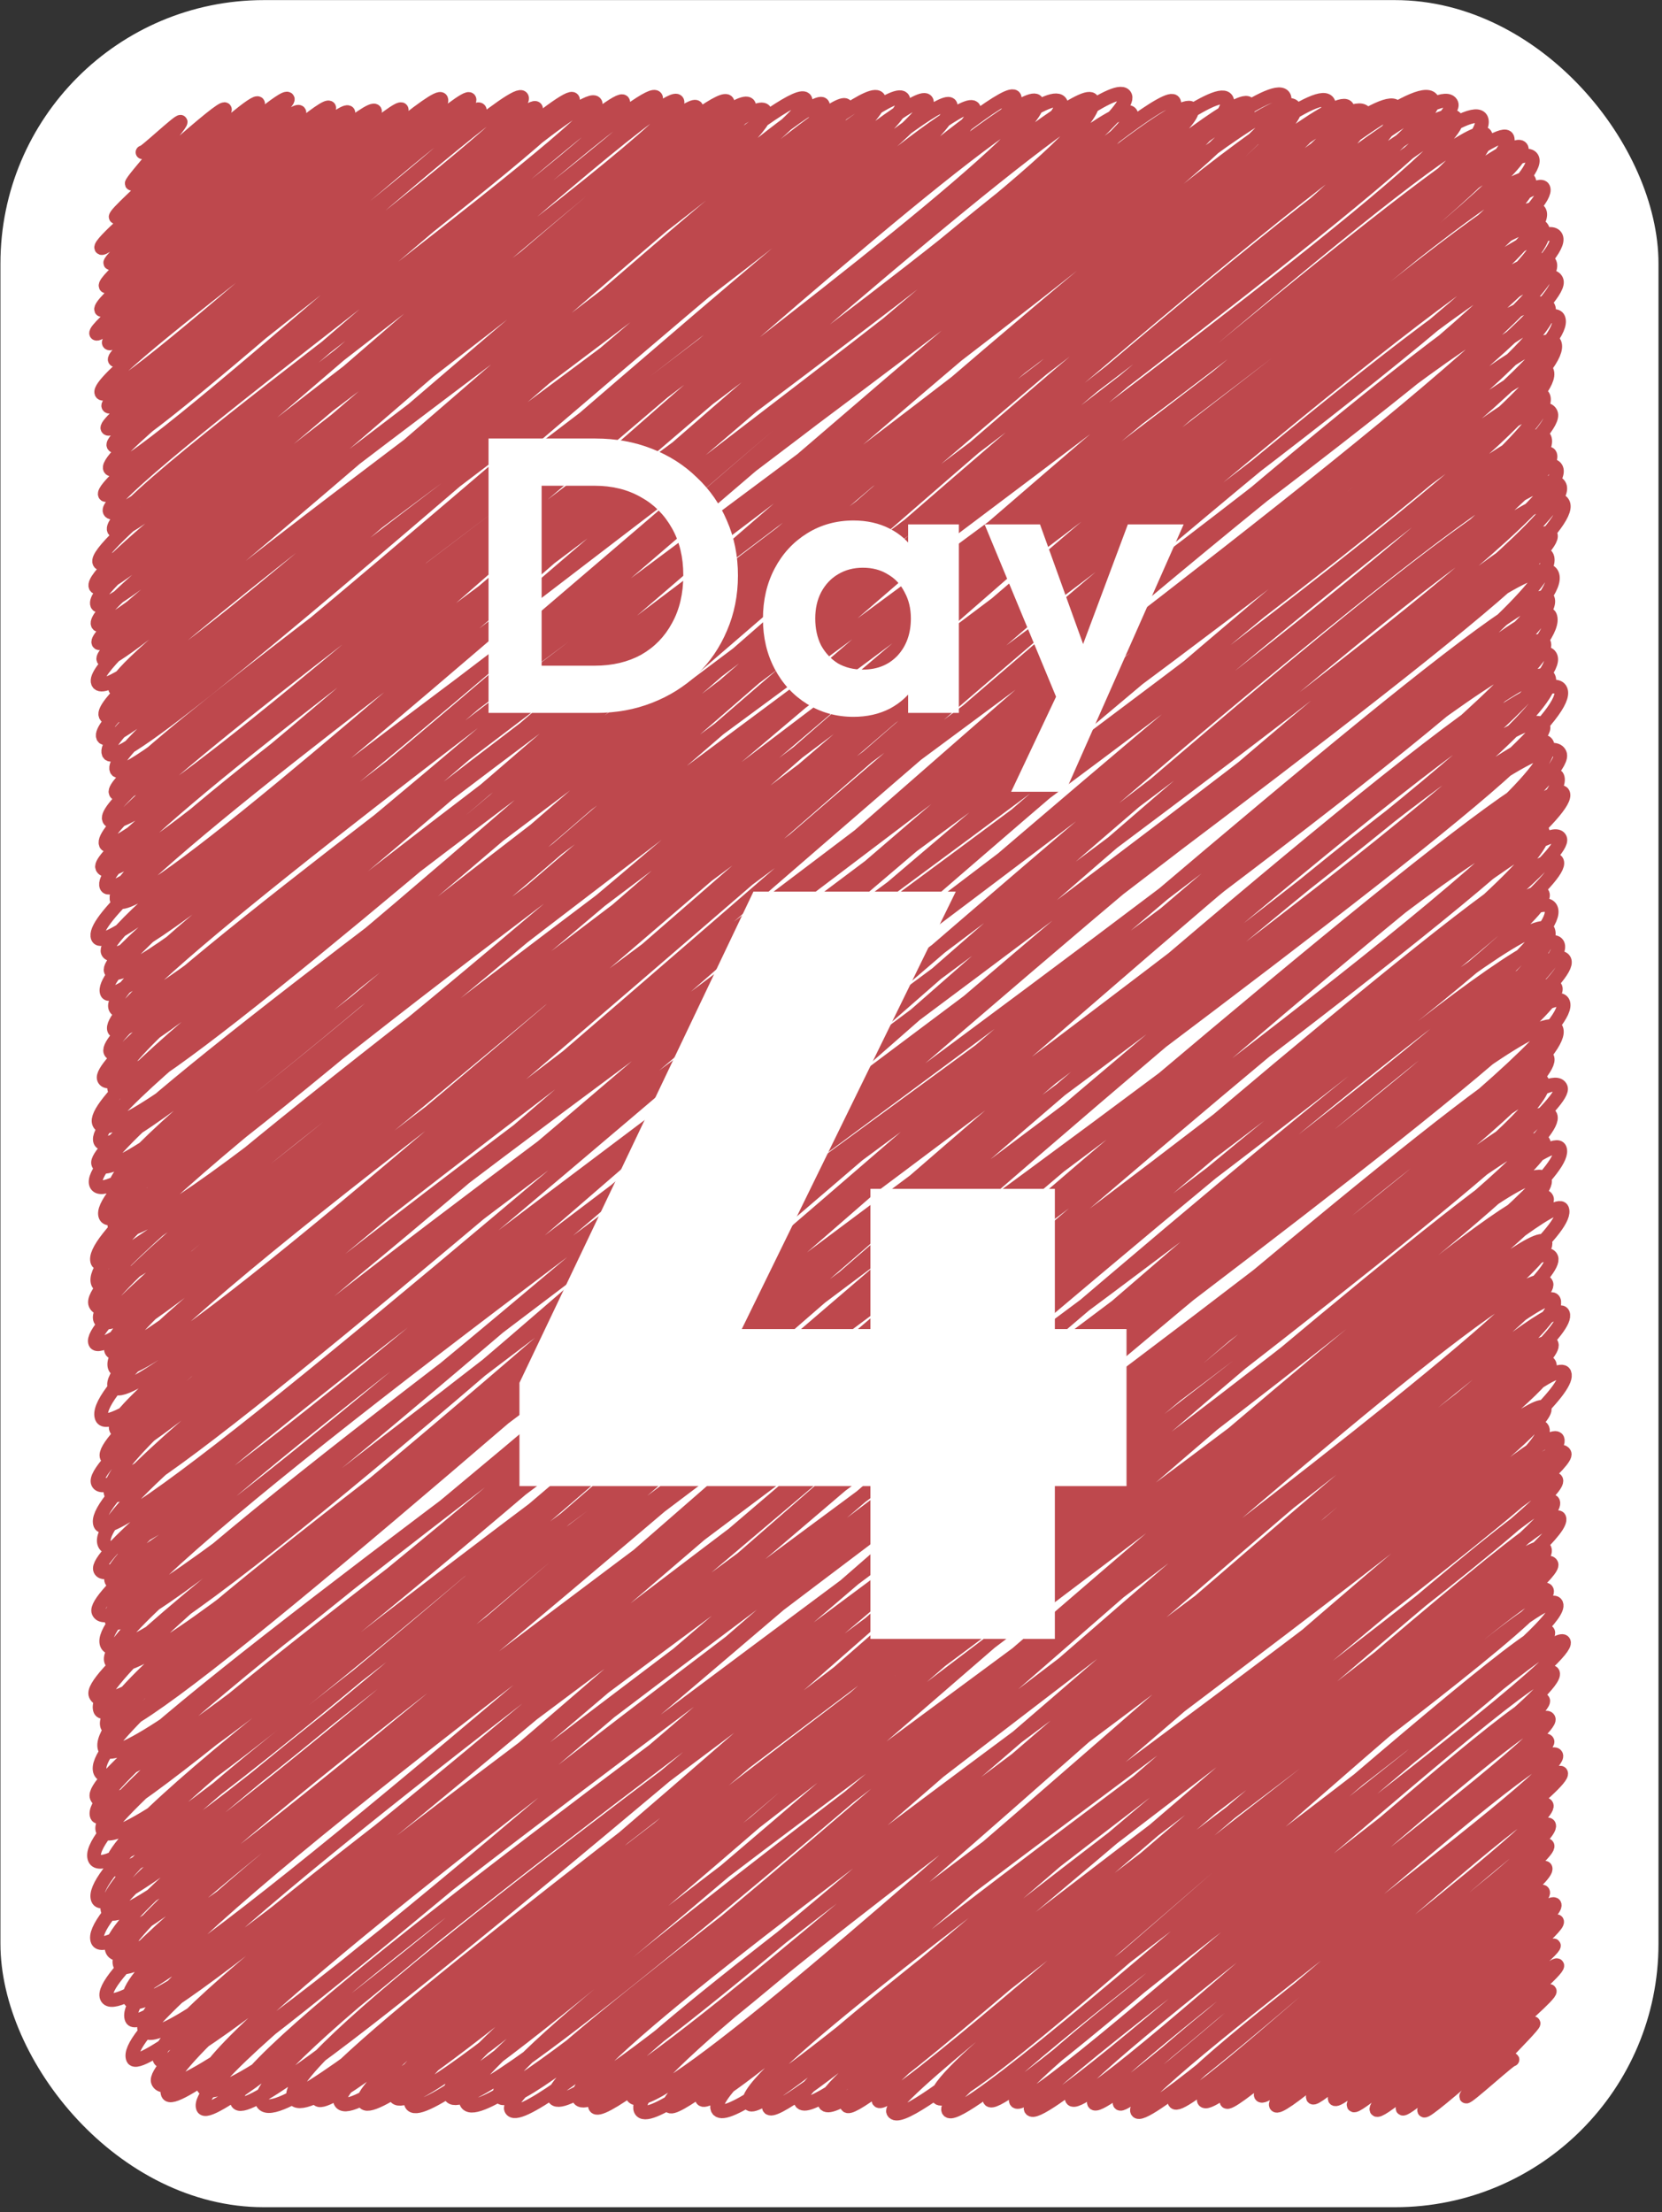 <svg width="133" height="177" viewBox="0 0 133 177" fill="none" xmlns="http://www.w3.org/2000/svg">
<rect x="0" y="0" width="133" height="177" fill="#333333" stroke="none"/>
<rect x="0.035" y="0.008" width="132.684" height="176.606" rx="21.082" fill="white"/>
<path d="M11.403 12.186C11.47 12.346 14.381 9.571 14.456 9.751C14.558 9.991 10.453 14.489 10.54 14.697C10.674 15.017 17.813 8.311 17.998 8.751C18.216 9.267 9.086 16.956 9.257 17.364C9.518 17.988 20.368 7.592 20.654 8.279C20.878 8.811 7.8 19.119 8.099 19.827C8.397 20.535 22.679 7.084 23.03 7.923C23.293 8.551 8.588 20.483 8.823 21.047C9.098 21.706 23.571 8.059 23.959 8.983C24.313 9.827 8.07 21.978 8.452 22.89C8.811 23.75 25.966 7.715 26.349 8.627C26.67 9.395 7.661 23.75 8.093 24.781C8.397 25.509 27.441 7.959 27.881 9.011C28.278 9.963 7.319 25.789 7.693 26.68C8.067 27.572 29.509 7.684 30.013 8.891C30.34 9.671 8.29 26.441 8.707 27.44C9.182 28.572 31.748 7.819 32.142 8.763C32.648 9.975 8.756 27.768 9.182 28.788C9.706 30.039 34.786 6.704 35.313 7.959C36.032 9.675 7.415 29.771 8.11 31.431C8.805 33.09 37.097 6.824 37.569 7.951C38.079 9.171 8.183 31.343 8.666 32.494C9.234 33.854 37.778 7.32 38.395 8.799C39.012 10.279 8.122 33.13 8.594 34.262C9.228 35.777 41.092 6.196 41.772 7.819C42.453 9.443 8.495 34.254 9.075 35.633C9.796 37.357 42.305 7.264 42.896 8.679C43.435 9.967 7.994 35.581 8.794 37.489C9.593 39.396 45.21 6.424 45.85 7.951C46.58 9.703 7.687 37.896 8.391 39.572C8.988 40.999 46.731 6.044 47.663 8.271C48.356 9.927 7.991 39.036 8.771 40.899C9.828 43.422 49.201 6.552 49.868 8.143C50.751 10.259 8.136 40.068 9.112 42.403C10.088 44.738 51.655 5.792 52.5 7.819C53.21 9.515 6.931 42.571 7.945 44.994C9.092 47.737 53.364 6.096 54.209 8.119C55.104 10.259 6.601 44.446 7.641 46.929C8.501 48.988 54.951 6.72 55.736 8.599C56.836 11.226 6.535 45.422 7.771 48.377C8.826 50.9 57.224 5.768 58.224 8.163C59.107 10.279 6.778 47.461 7.818 49.948C8.802 52.307 58.742 5.532 59.941 8.403C60.888 10.662 7.041 49.44 7.87 51.423C8.646 53.279 59.933 5.816 61.221 8.899C62.583 12.158 7.432 50.76 8.269 52.763C9.107 54.766 63.237 5.052 64.46 7.975C65.523 10.514 6.396 51.184 7.832 54.618C9.269 58.053 64.842 5.968 65.85 8.379C67.194 11.598 8.044 52.311 9.211 55.106C10.685 58.633 66.672 5.992 67.712 8.479C68.622 10.646 7.175 54.218 8.44 57.241C9.999 60.968 68.871 4.385 70.342 7.903C71.814 11.422 6.818 55.558 8.243 58.969C9.425 61.788 70.852 4.501 72.283 7.923C73.937 11.878 7.076 56.422 8.689 60.284C9.949 63.295 72.943 5.176 74.165 8.099C75.388 11.022 7.786 57.941 9.318 61.6C10.497 64.419 74.892 5.588 76.069 8.399C77.699 12.302 8.18 60.848 9.251 63.415C10.674 66.818 76.616 5.516 77.937 8.671C79.518 12.458 7.366 62.319 8.718 65.554C10.448 69.689 80.002 4.933 81.195 7.787C82.695 11.37 6.923 63.867 8.461 67.542C9.66 70.409 81.609 4.885 82.974 8.147C84.607 12.054 7.015 66.638 8.174 69.409C10.036 73.863 82.953 3.585 84.905 8.251C86.542 12.17 6.726 66.646 8.51 70.92C9.897 74.235 85.942 4.521 87.411 8.031C89.415 12.822 7.421 67.406 9.35 72.02C11.108 76.222 88.17 3.189 90.052 7.696C91.689 11.602 5.845 70.289 7.821 75.015C9.347 78.665 88.905 5.252 90.516 9.103C91.816 12.21 7.105 72.556 8.62 76.174C10.45 80.553 92.639 5.02 93.951 8.159C96.158 13.433 7.435 74.271 8.866 77.69C10.703 82.084 93.818 5.024 95.373 8.743C96.844 12.262 6.448 74.403 8.553 79.437C9.99 82.872 96.222 3.289 98.188 7.991C100.352 13.165 7.264 75.954 9.228 80.649C11.192 85.343 98.385 4.633 99.938 8.347C101.571 12.25 7.348 78.134 9.133 82.404C10.587 85.879 100.642 2.669 102.773 7.767C104.67 12.306 7.227 80.321 8.831 84.156C10.676 88.566 101.395 3.369 103.593 8.627C105.357 12.85 6.697 82.46 8.313 86.327C10.442 91.417 104.109 2.949 106.313 8.215C108.372 13.142 6.668 81.245 9.176 87.238C10.92 91.409 106.058 4.365 107.833 8.607C109.609 12.85 5.77 84.723 7.919 89.865C10.433 95.875 106.796 3.193 109.264 9.091C111.451 14.325 5.894 86.243 8.018 91.325C9.981 96.015 109.534 3.337 111.752 8.643C114.2 14.497 6.277 89.338 7.861 93.128C10.256 98.858 112.062 1.866 114.637 8.023C116.401 12.238 5.33 89.126 7.687 94.764C10.045 100.402 113.69 2.401 116.16 8.307C117.745 12.098 7.296 90.365 9.251 95.04C11.502 100.422 114.119 3.749 116.537 9.527C118.312 13.777 6.031 91.553 8.435 97.303C10.63 102.553 116.163 3.829 118.55 9.535C121.067 15.553 6.494 91.757 9.199 98.226C11.809 104.464 117.055 6.436 118.883 10.806C121.252 16.472 5.301 94.996 7.797 100.965C9.573 105.212 118.967 7.056 120.63 11.034C122.79 16.204 5.057 96.031 7.835 102.673C10.028 107.915 120.042 7.736 121.768 11.862C123.494 15.989 5.472 99.206 7.626 104.356C10.558 111.365 120.158 6.788 122.628 12.694C124.861 18.032 5.747 100.174 8.012 105.588C10.476 111.481 120.528 10.043 122.367 14.441C124.485 19.503 5.564 102.545 7.612 107.443C9.321 111.529 121.788 10.93 123.514 15.061C125.548 19.919 6.616 102.617 8.901 108.079C10.827 112.681 120.818 11.218 123.219 16.96C125.684 22.854 6.517 103.025 9.188 109.41C11.554 115.064 120.589 11.482 123.454 18.332C126.136 24.741 6.908 105.564 9.159 110.942C11.215 115.86 121.979 12.858 124.537 18.979C126.903 24.629 5.234 106.479 8.142 113.437C10.329 118.667 121.36 14.665 124.033 21.067C126.379 26.669 7.563 110.23 9.277 114.328C12.07 121.006 121.832 15.896 124.566 22.438C126.663 27.448 6.604 111.945 8.539 116.572C10.213 120.578 120.997 17.604 123.926 24.605C126.353 30.407 5.799 113.797 7.826 118.647C10.117 124.129 122.504 20.183 124.716 25.481C127.456 32.031 5.923 112.473 8.884 119.55C10.676 123.837 122.286 22.386 124.412 27.468C127.19 34.11 5.324 115.528 8.02 121.982C9.891 126.456 121.768 24.861 123.795 29.703C126.448 36.045 5.579 116.903 8.351 123.529C11.186 130.307 121.412 26.712 123.514 31.739C126.113 37.948 6.23 121.362 8.009 125.612C10.262 130.998 121.299 26.333 124.117 33.07C126.281 38.24 6.781 121.386 8.912 126.488C11.044 131.59 121.394 29.763 123.613 35.066C126.281 41.443 5.993 124.485 7.876 128.987C10.5 135.261 122.327 32.267 124.053 36.389C126.095 41.275 6.283 123.365 8.921 129.679C11.102 134.897 121.971 31.323 124.557 37.513C126.961 43.251 5.802 125.008 8.545 131.57C11.29 138.136 122 32.142 124.824 38.892C127.233 44.662 6.535 127.284 8.895 132.93C11.78 139.823 122.266 33.526 125.102 40.307C127.648 46.393 5.671 130.914 7.641 135.621C10.636 142.782 122.11 38.048 124.097 42.799C125.82 46.917 5.321 130.415 8.012 136.844C9.923 141.414 121.348 38.664 123.81 44.55C126.579 51.172 6.013 131.986 8.582 138.124C10.529 142.782 121.374 39.168 124.215 45.962C127.204 53.107 5.37 132.726 8.391 139.947C10.801 145.709 121.997 43.454 123.862 47.913C126.364 53.895 5.162 134.949 8.015 141.77C10.731 148.268 122.142 44.738 124.044 49.288C127.071 56.526 5.837 139.259 7.734 143.794C10.682 150.843 121.371 46.225 123.567 51.471C125.533 56.174 5.448 139.787 7.748 145.289C9.425 149.296 121.4 46.105 124.097 52.555C126.576 58.481 5.909 140.967 8.209 146.465C10.766 152.582 121.611 48.653 123.94 54.222C126.672 60.748 4.727 141.934 7.571 148.732C10.091 154.754 122.217 48.8 124.899 55.218C127.558 61.576 6.595 143.718 8.97 149.404C11.299 154.974 120.812 51.691 123.5 58.117C125.235 62.267 5.052 145.325 7.832 151.975C9.947 157.033 121.568 54.163 123.816 59.532C126.66 66.338 5.666 145.825 8.637 152.926C10.98 158.524 121.956 53.435 124.832 60.312C126.99 65.474 5.054 148.712 7.803 155.289C9.987 160.511 122.793 57.765 124.635 62.167C127.233 68.377 6.459 150.051 8.968 156.049C11.8 162.819 123.373 59.377 125.093 63.491C127.094 68.277 6.983 150.967 9.596 157.213C11.841 162.583 120.467 59.381 123.436 66.478C125.93 72.44 6.164 154.146 8.536 159.812C10.908 165.478 122.605 61.744 124.85 67.106C126.616 71.328 7.957 154.23 10.367 159.992C12.776 165.754 122.802 64.627 124.603 68.941C126.512 73.503 7.699 154.762 10.534 161.539C12.296 165.75 121.745 67.434 123.459 71.532C125.174 75.631 9.08 156.481 11.566 162.427C14.071 168.417 121.415 66.234 124.126 72.712C126.837 79.189 8 158.42 10.633 164.718C12.281 168.66 121.678 69.157 123.891 74.447C126.686 81.129 10.462 159.256 12.768 164.774C14.801 169.636 122.422 70.205 124.67 75.583C126.918 80.961 10.723 161.999 12.637 166.577C15.412 173.211 122.883 71.3 125.206 76.854C127.216 81.656 10.882 161.459 13.431 167.549C15.091 171.515 122.411 74.075 124.485 79.033C126.188 83.108 13.99 161.583 16.243 166.973C19.004 173.575 122.837 74.827 125.09 80.217C127.514 86.011 13.955 163.198 16.24 168.66C17.804 172.399 122.226 76.79 124.546 82.336C127.036 88.294 16.724 162.843 18.972 168.213C20.782 172.539 122.289 80.965 123.827 84.639C125.811 89.382 18.775 162.951 20.979 168.225C23.591 174.47 120.997 80.741 123.433 86.567C125.64 91.841 21.127 162.203 23.49 167.861C25.987 173.831 122.541 81.38 124.905 87.03C126.518 90.889 23.936 164.43 25.405 167.941C26.966 171.671 122.107 84.559 124.082 89.29C126.057 94.02 25.428 163.858 27.229 168.169C29.413 173.387 121.336 86.155 123.535 91.409C125.113 95.183 27.551 164.45 29.118 168.193C30.905 172.463 123.196 88.022 124.824 91.913C127.08 97.307 29.413 162.487 31.606 167.729C33.682 172.691 121.371 89.03 123.616 94.392C125.38 98.606 30.54 162.715 32.898 168.349C34.867 173.055 121.89 91.357 123.79 95.903C125.119 99.078 33.966 162.751 36.026 167.673C38.085 172.595 123.633 93.46 125.009 96.751C127.155 101.881 35.139 163.051 37.312 168.241C39.484 173.431 122.078 95.631 123.662 99.418C125.105 102.869 38.273 163.618 39.988 167.717C41.836 172.139 122.089 95.723 124.146 100.637C125.855 104.724 39.487 165.414 40.892 168.764C42.65 172.971 121.803 98.066 123.752 102.721C124.968 105.628 42.815 164.222 44.327 167.841C46.163 172.231 122.929 100.661 124.351 104.06C126.234 108.563 44.501 163.562 46.311 167.893C48.141 172.271 123.659 101.729 125.076 105.112C126.874 109.414 45.966 164.614 47.62 168.565C48.892 171.603 122.666 103.952 124.172 107.551C125.498 110.726 49.274 164.534 50.595 167.689C52.524 172.303 122.162 104.74 124.013 109.17C125.348 112.361 49.364 164.302 51.255 168.824C53.1 173.235 123.711 106.335 125.2 109.886C127.01 114.212 52.428 165.778 53.563 168.489C54.618 171.008 122.391 109.762 123.604 112.665C124.818 115.568 54.658 164.342 56.17 167.957C57.253 170.548 121.835 110.482 123.448 114.332C125.061 118.183 55.698 164.642 57.413 168.744C59.127 172.847 123.436 112.277 124.641 115.16C126.069 118.575 58.432 164.654 59.962 168.309C61.146 171.144 123.729 112.773 125.206 116.308C126.176 118.627 60.254 165.582 61.534 168.644C62.592 171.172 123.613 116.208 124.54 118.427C125.545 120.83 62.855 165.25 64.077 168.173C65.549 171.691 123.381 118.007 124.291 120.182C125.501 123.077 64.83 165.542 65.995 168.325C67.362 171.591 123.897 119.347 124.783 121.466C126.057 124.513 66.664 165.854 67.762 168.477C68.642 170.58 122.35 120.922 123.619 123.957C124.887 126.992 69.172 165.386 70.302 168.085C71.098 169.992 122.935 122.234 124.157 125.16C124.997 127.168 70.635 166.973 71.466 168.968C72.819 172.199 122.825 124.957 123.792 127.264C124.76 129.571 73.832 164.878 75.055 167.801C76.277 170.724 123.375 125.548 124.548 128.351C125.791 131.322 74.878 166.465 75.88 168.86C76.882 171.256 123.083 128.663 123.891 130.594C124.763 132.678 78.475 166.305 79.188 168.013C80.031 170.028 124.296 129.347 125.148 131.382C126 133.417 80.358 165.87 81.296 168.121C82.125 170.104 123.436 131.854 124.276 133.865C125.212 136.104 81.792 167.109 82.481 168.752C83.367 170.868 122.727 134.233 123.491 136.064C124.137 137.608 85.013 166.137 85.771 167.953C86.603 169.94 123.025 135.373 123.932 137.536C124.609 139.155 86.823 166.553 87.541 168.269C88.259 169.984 123.045 137.452 123.836 139.339C124.354 140.583 88.775 166.329 89.6 168.305C90.136 169.584 123.688 138.424 124.54 140.459C125.212 142.066 90.232 167.109 90.994 168.924C91.755 170.74 124.401 140.623 124.925 141.878C125.513 143.282 93.201 166.297 93.994 168.193C94.675 169.824 123.037 142.694 123.772 144.457C124.401 145.961 95.851 166.913 96.335 168.069C97.05 169.776 123.346 144.573 123.963 146.045C124.644 147.672 97.67 167.001 98.153 168.161C98.603 169.236 123.257 146.297 123.839 147.688C124.323 148.848 100.361 166.381 100.894 167.653C101.392 168.844 123.213 148.364 123.682 149.488C124.218 150.771 101.551 167.129 102.101 168.449C102.582 169.596 122.99 150.211 123.488 151.403C123.946 152.498 104.592 166.705 105.061 167.829C105.368 168.565 123.932 151.263 124.409 152.406C124.887 153.55 106.455 167.089 106.808 167.941C107.185 168.84 124.25 152.906 124.606 153.754C124.963 154.602 107.949 167.549 108.323 168.449C108.604 169.116 124.123 155.129 124.351 155.673C124.569 156.189 109.771 167.905 110.148 168.804C110.492 169.628 124.349 156.621 124.621 157.269C124.873 157.868 112.001 168.149 112.236 168.712C112.47 169.276 123.833 158.876 124.018 159.32C124.224 159.808 113.716 168.277 113.968 168.876C114.13 169.264 122.559 161.503 122.724 161.899C122.814 162.115 117.238 167.545 117.325 167.757C117.397 167.933 120.971 164.646 121.035 164.798" stroke="#BE484D" stroke-width="1.097" stroke-linecap="round" stroke-linejoin="round"/>
<path d="M42 57.046L42 53.267L47.59 53.267C49.006 53.267 50.245 52.975 51.307 52.392C52.369 51.789 53.191 50.945 53.775 49.862C54.378 48.78 54.68 47.499 54.68 46.021C54.68 44.584 54.378 43.335 53.775 42.273C53.171 41.19 52.338 40.357 51.276 39.774C50.214 39.17 48.986 38.868 47.59 38.868L41.906 38.868L41.906 35.089L47.653 35.089C49.277 35.089 50.776 35.36 52.15 35.901C53.545 36.443 54.753 37.213 55.773 38.212C56.815 39.191 57.616 40.347 58.178 41.679C58.761 43.012 59.053 44.47 59.053 46.052C59.053 47.635 58.761 49.102 58.178 50.456C57.616 51.789 56.825 52.955 55.805 53.954C54.784 54.933 53.577 55.693 52.182 56.234C50.807 56.776 49.319 57.046 47.715 57.046L42 57.046ZM39.095 57.046L39.095 35.089L43.343 35.089L43.343 57.046L39.095 57.046ZM68.3 57.358C66.926 57.358 65.687 57.015 64.583 56.328C63.48 55.641 62.616 54.704 61.991 53.517C61.366 52.33 61.054 50.997 61.054 49.519C61.054 48.02 61.366 46.677 61.991 45.49C62.616 44.303 63.48 43.366 64.583 42.679C65.687 41.992 66.926 41.648 68.3 41.648C69.383 41.648 70.351 41.867 71.205 42.304C72.059 42.741 72.735 43.356 73.235 44.147C73.756 44.917 74.037 45.792 74.078 46.77L74.078 52.205C74.037 53.205 73.756 54.089 73.235 54.86C72.735 55.63 72.059 56.245 71.205 56.703C70.351 57.14 69.383 57.358 68.3 57.358ZM69.05 53.579C70.195 53.579 71.122 53.205 71.829 52.455C72.537 51.684 72.891 50.695 72.891 49.488C72.891 48.697 72.725 47.999 72.392 47.395C72.079 46.77 71.632 46.291 71.049 45.958C70.487 45.604 69.82 45.427 69.05 45.427C68.3 45.427 67.634 45.604 67.051 45.958C66.489 46.291 66.041 46.77 65.708 47.395C65.395 47.999 65.239 48.697 65.239 49.488C65.239 50.3 65.395 51.018 65.708 51.643C66.041 52.247 66.489 52.725 67.051 53.08C67.634 53.413 68.3 53.579 69.05 53.579ZM72.673 57.046L72.673 52.986L73.329 49.3L72.673 45.677L72.673 41.961L76.733 41.961L76.733 57.046L72.673 57.046ZM85.1 57.171L78.791 41.961L83.226 41.961L87.412 53.579L85.912 53.579L90.254 41.961L94.72 41.961L88.005 57.14L85.1 57.171ZM80.915 63.355L85.506 53.642L88.005 57.14L85.256 63.355L80.915 63.355Z" fill="white"/>
<path d="M41.569 110.647L60.293 71.344L76.486 71.344L57.257 110.647L41.569 110.647ZM41.569 118.913L41.569 110.647L45.955 106.346L90.149 106.346L90.149 118.913L41.569 118.913ZM69.655 131.142L69.655 95.129L84.414 95.129L84.414 131.142L69.655 131.142Z" fill="white"/>
</svg>
